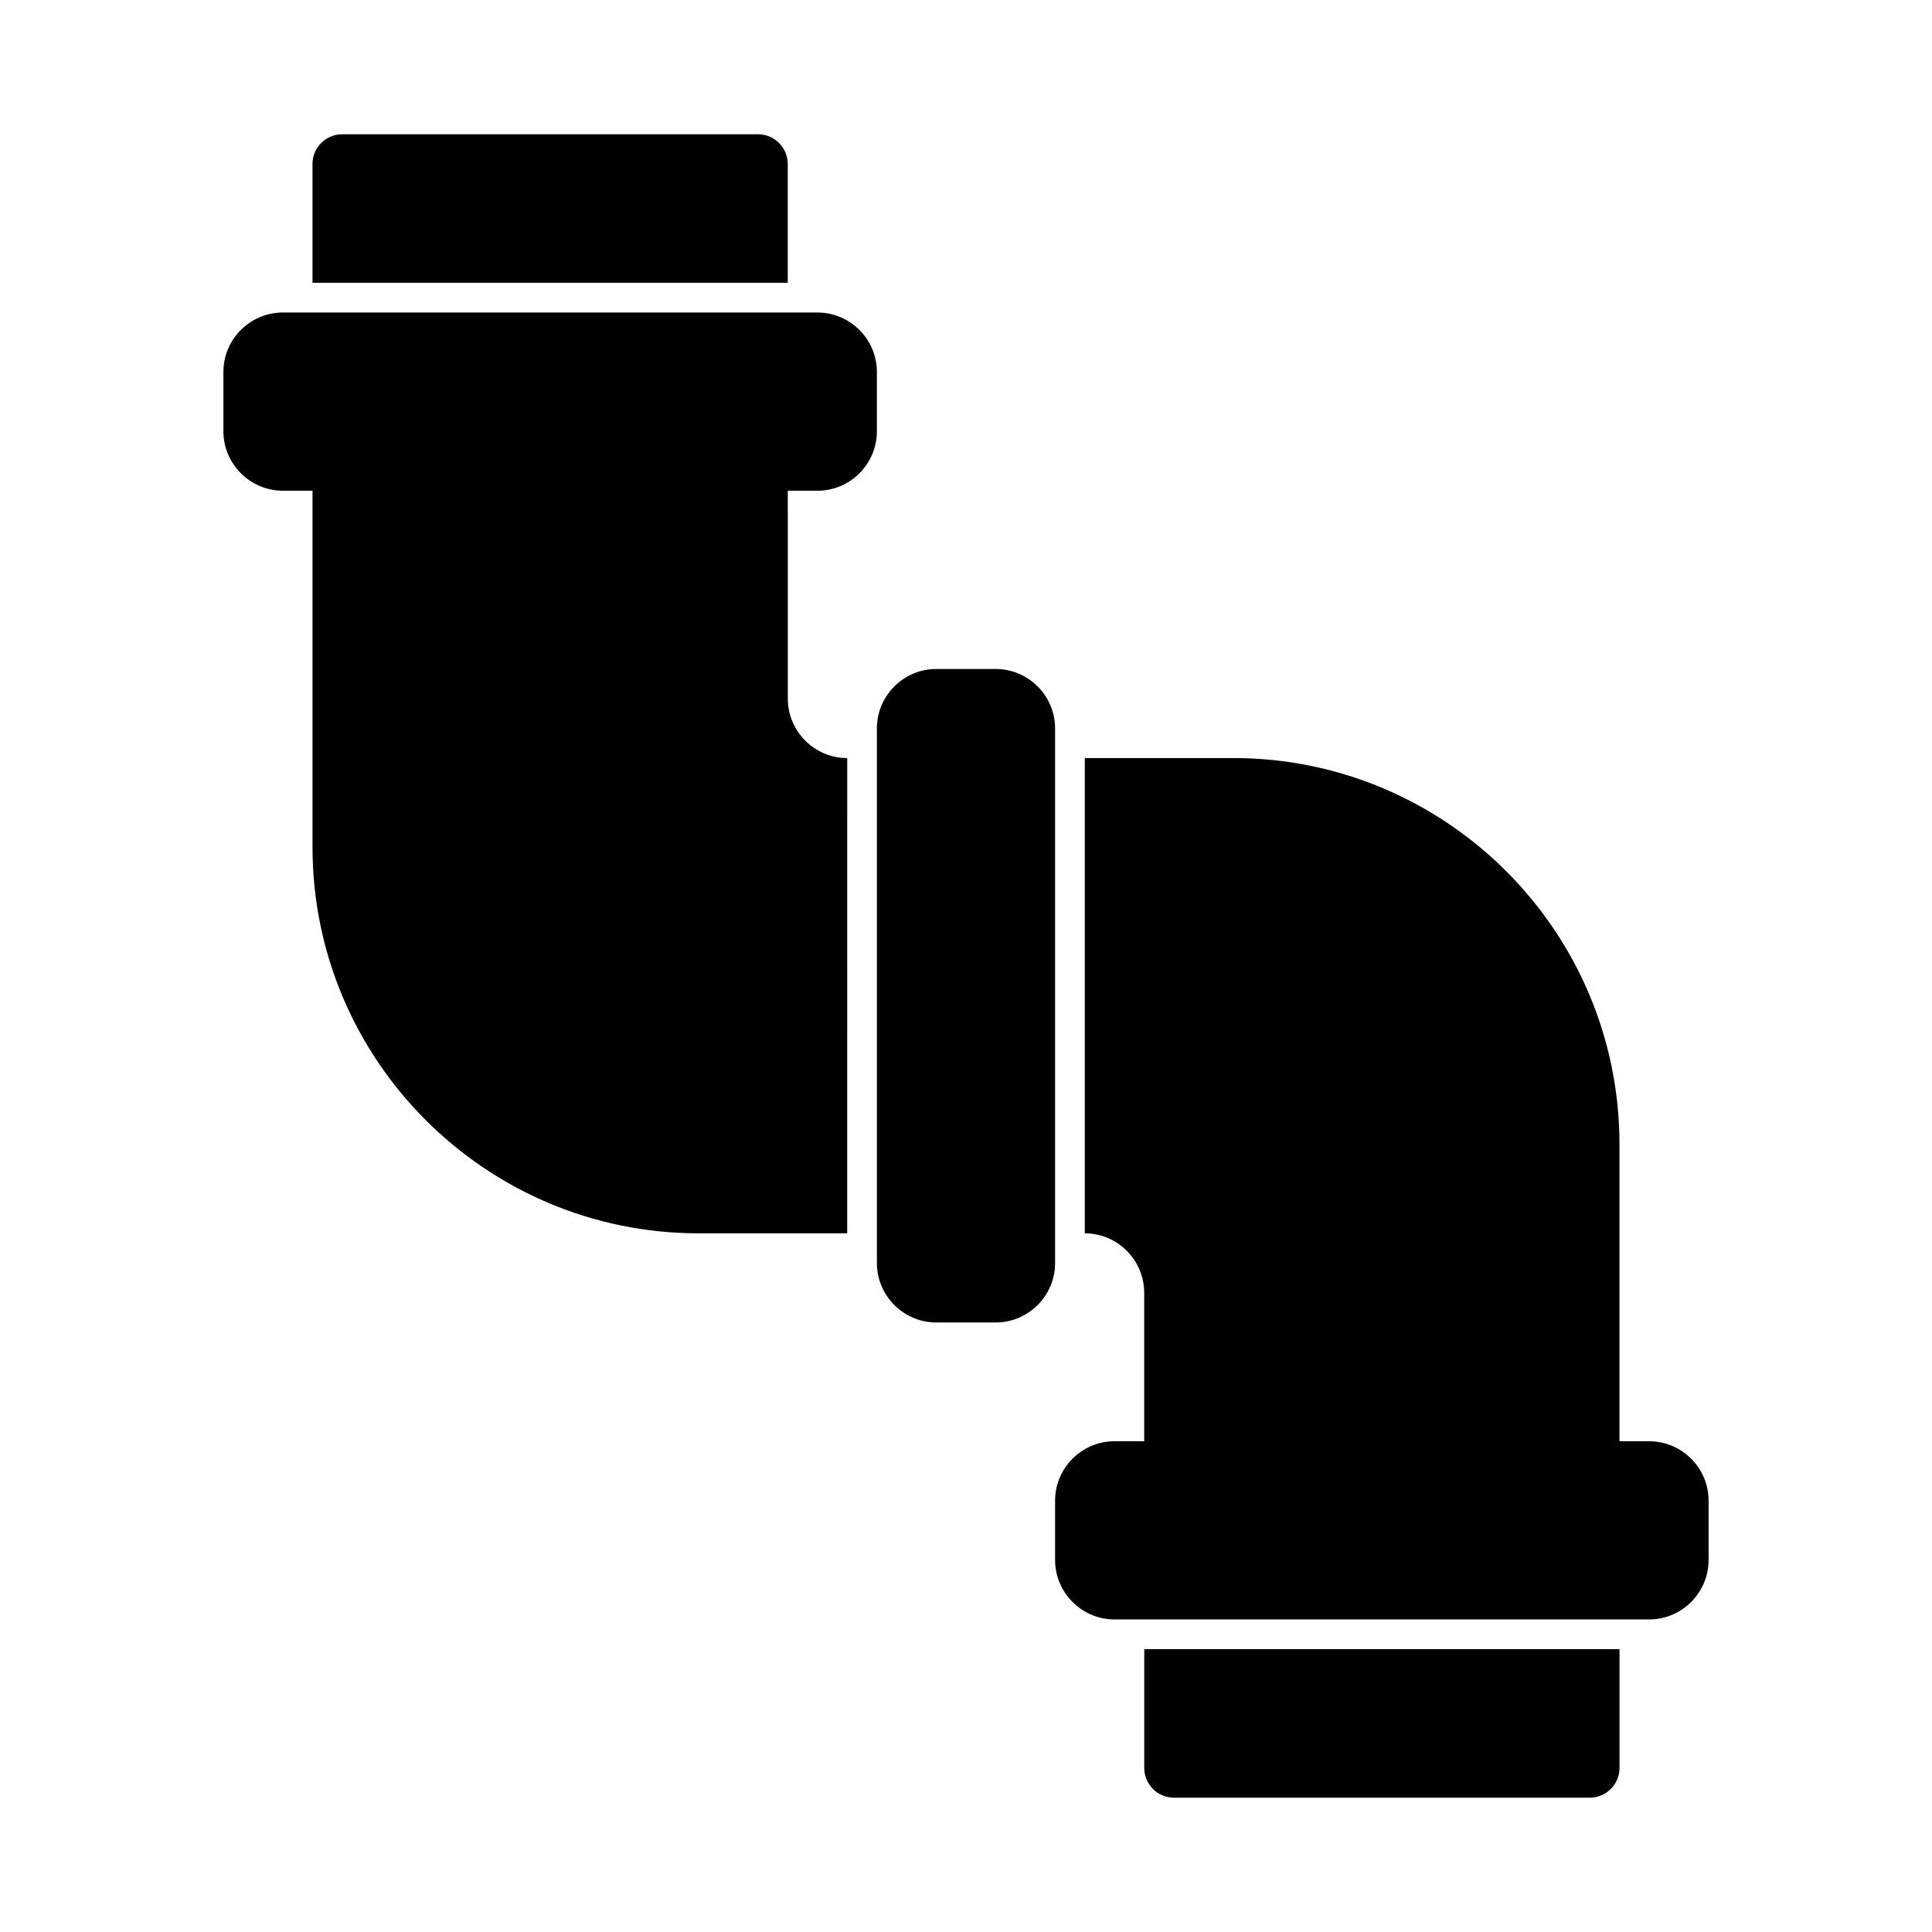 <?xml version="1.0" encoding="UTF-8"?>
<!-- Uploaded to: ICON Repo, www.svgrepo.com, Generator: ICON Repo Mixer Tools -->
<svg fill="#000000" width="800px" height="800px" version="1.1" viewBox="144 144 512 512" xmlns="http://www.w3.org/2000/svg">
 <g>
  <path d="m337.02 218.94h15.742v-31.488c0-4.328-3.543-7.871-7.871-7.871h-110.21c-4.328 0-7.871 3.543-7.871 7.871v31.488z"/>
  <path d="m462.98 581.05h-15.742v31.488c0 4.328 3.543 7.871 7.871 7.871h110.21c4.328 0 7.871-3.543 7.871-7.871v-31.488z"/>
  <path d="m581.05 525.95h-7.871v-78.719c0-56.441-45.895-102.34-102.34-102.34h-39.359v125.95c8.66 0 15.742 7.086 15.742 15.742v39.359h-7.871c-8.66 0-15.742 7.086-15.742 15.742v15.742c0 8.66 7.086 15.742 15.742 15.742h141.7c8.66 0 15.742-7.086 15.742-15.742v-15.742c0.004-8.652-7.082-15.738-15.742-15.738z"/>
  <path d="m352.77 274.05h7.871c8.66 0 15.742-7.086 15.742-15.742v-15.742c0-8.66-7.086-15.742-15.742-15.742h-7.871l-125.95-0.008h-7.871c-8.66 0-15.742 7.086-15.742 15.742v15.742c0 8.66 7.086 15.742 15.742 15.742h7.871v94.465c0 56.441 45.895 102.34 102.34 102.34h39.359v-15.742l0.004-94.461v-15.742c-8.66 0-15.742-7.086-15.742-15.742v-47.23z"/>
  <path d="m423.61 470.85v-133.82c0-8.66-7.086-15.742-15.742-15.742h-15.742c-8.66 0-15.742 7.086-15.742 15.742v141.7c0 8.66 7.086 15.742 15.742 15.742h15.742c8.66 0 15.742-7.086 15.742-15.742z"/>
 </g>
</svg>